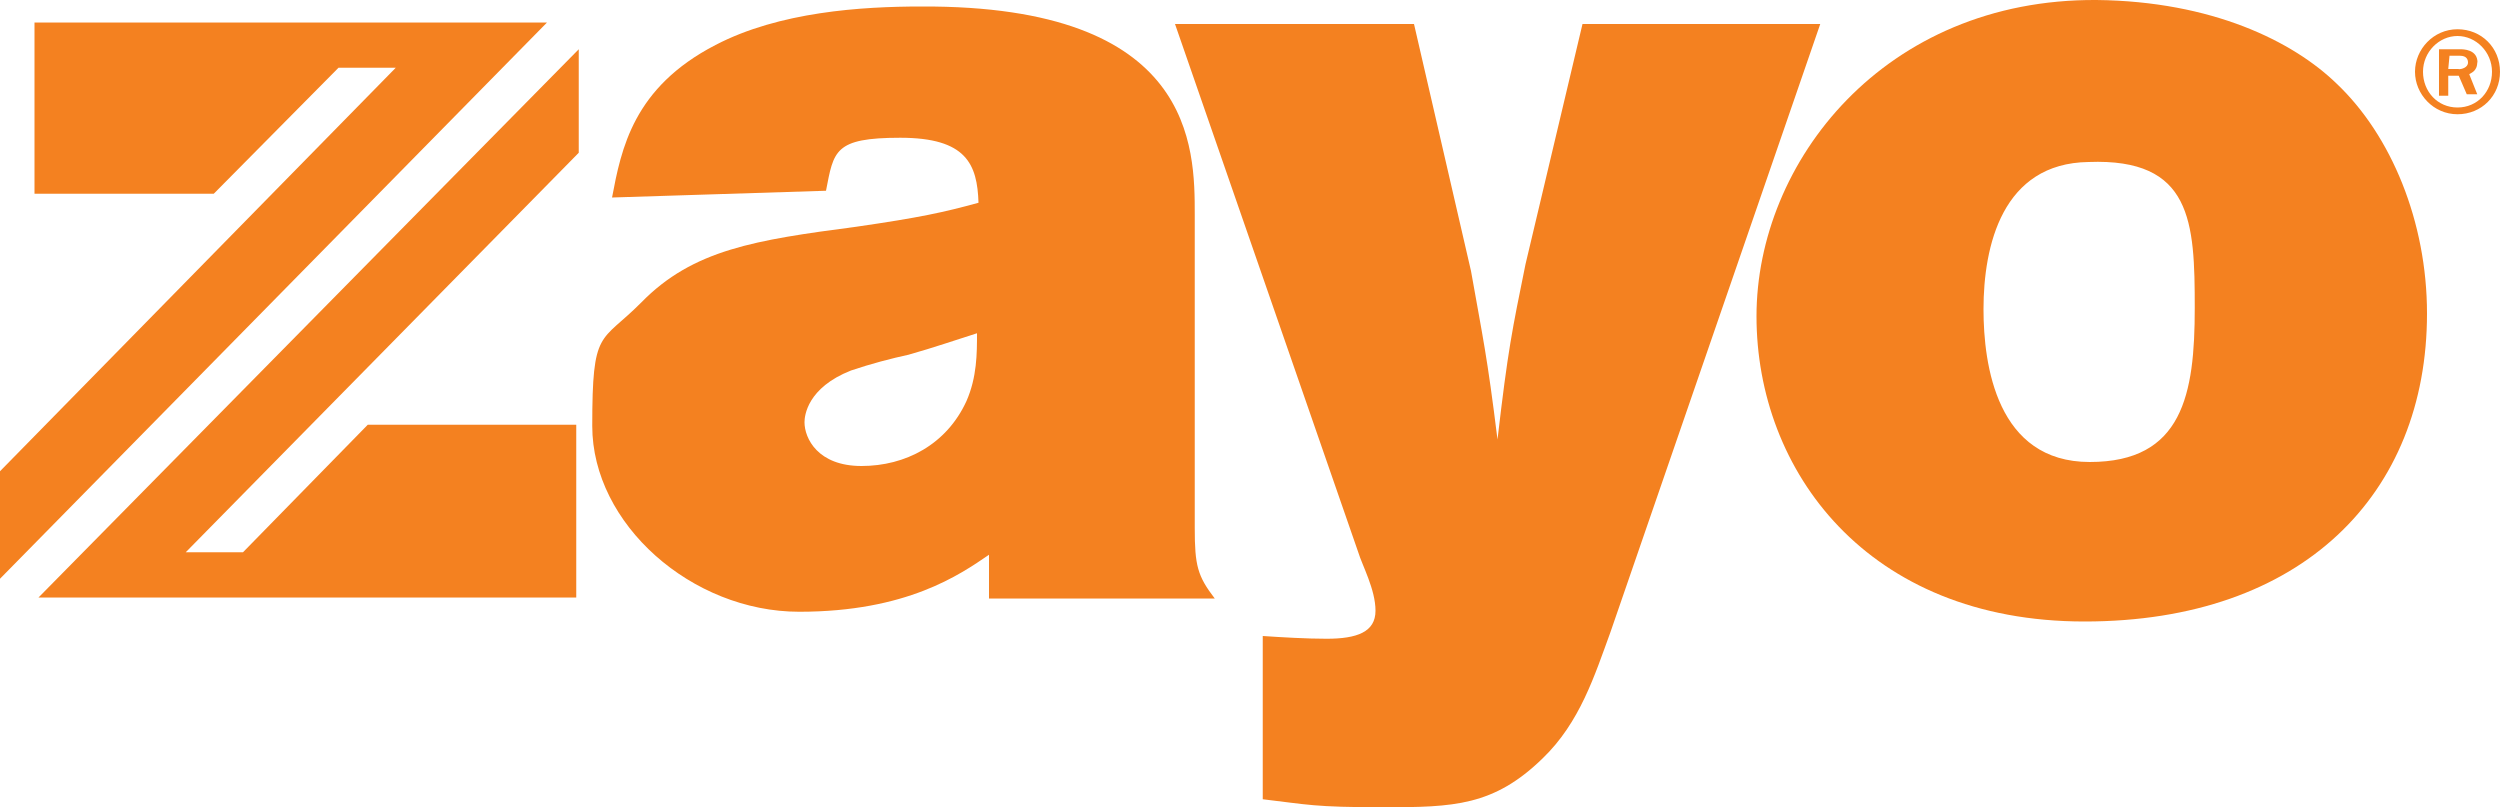 <svg xmlns="http://www.w3.org/2000/svg" id="zayo" viewBox="0 0 1000 322.9"><defs><style>      .st0 {        fill: #f48120;      }    </style></defs><g id="copyright"><path id="circle" class="st0" d="M983,11.7c-9.6,0-17,8-17,17s7.4,17,17,17,17-7.4,17-17-7.4-17-17-17ZM983,43c-8,0-13.8-6.4-13.8-14.3s6.4-14.3,13.8-14.3,13.8,6.4,13.8,14.3-5.8,14.3-13.8,14.3Z"></path><path id="letter_r" class="st0" d="M991,25c0-5.3-5.8-5.3-6.9-5.3h-8.5v18.6h3.7v-8h4.2l3.2,7.4h4.2l-3.2-8c.5-.5,3.2-1.1,3.2-4.8ZM983.5,27.6h-4.2l.5-5.3h4.2c2.7,0,3.2,1.6,3.2,2.7,0,2.1-2.7,2.7-3.7,2.7Z"></path></g><g id="letters"><path id="letter_o" class="st0" d="M934.7,33.5c21.8,20.7,36.1,55.2,36.1,91.9,0,72.2-49.9,123.2-137,123.2s-131.2-60.5-131.2-122.1S753.6-.5,838.6,0c46.2.5,78.6,16.5,96.1,33.5M793.4,123.7c0,22.3,5.3,61.1,42.5,61.1s42-27.1,42-61.6-1.1-60-42.5-58.4c-34.5.5-42,33.5-42,58.9"></path><path id="letter_y" class="st0" d="M470,9.6h95.6l22.8,98.8c4.8,27.1,6.4,33.5,10.6,67.4,4.2-36.1,5.8-43.5,11.2-70.1l22.8-96.1h95.1l-83.9,243.2c-6.4,17.5-12.2,36.1-27.1,50.5-19.6,19.1-35.6,19.6-63.7,19.6s-30.3-1.1-48.3-3.2v-65.3c7.4.5,17.5,1.1,25.5,1.1,12.2,0,19.6-2.7,19.6-11.2s-5.3-18.1-6.9-23.4L470,9.6Z"></path><path id="letter_a" class="st0" d="M244.8,79.1c3.7-19.6,8.5-44.1,41.4-61.1,25.5-13.3,58.4-15.4,82.3-15.4,109.4-.5,109.4,56.3,109.4,83.4v125.3c0,14.9,1.1,19.1,8,28.1h-90.3v-17.5c-11.7,8-32.9,22.8-75.9,22.8s-82.8-35.1-82.8-74.3,3.2-32.9,19.6-49.4c20.7-21.2,45.7-25,86-30.3,25.5-3.7,35.1-5.8,48.9-9.6-.5-15.4-4.8-26-31.3-26s-26.6,5.3-29.7,21.2l-85.5,2.7h0ZM363.8,141.8c-7.4,1.6-15.4,3.7-23.4,6.4-17.5,6.9-18.6,18.1-18.6,20.7,0,6.4,5.3,17.5,22.8,17.5s34-8.5,42-26c4.2-9.6,4.2-19.1,4.2-27.1-8.5,2.7-17.5,5.8-27.1,8.5"></path><g id="letter_z"><polygon id="form_down" class="st0" points="79.1 239 230.5 239 230.5 169.9 147.1 169.9 97.2 220.9 74.3 220.9 231.5 61.1 231.5 19.7 15.4 239 56.3 239 79.1 239"></polygon><polygon id="form_up" class="st0" points="0 188.5 0 231.5 218.8 9 13.8 9 13.8 77.5 85.5 77.5 135.4 27.1 158.3 27.1 0 188.5"></polygon></g></g></svg>